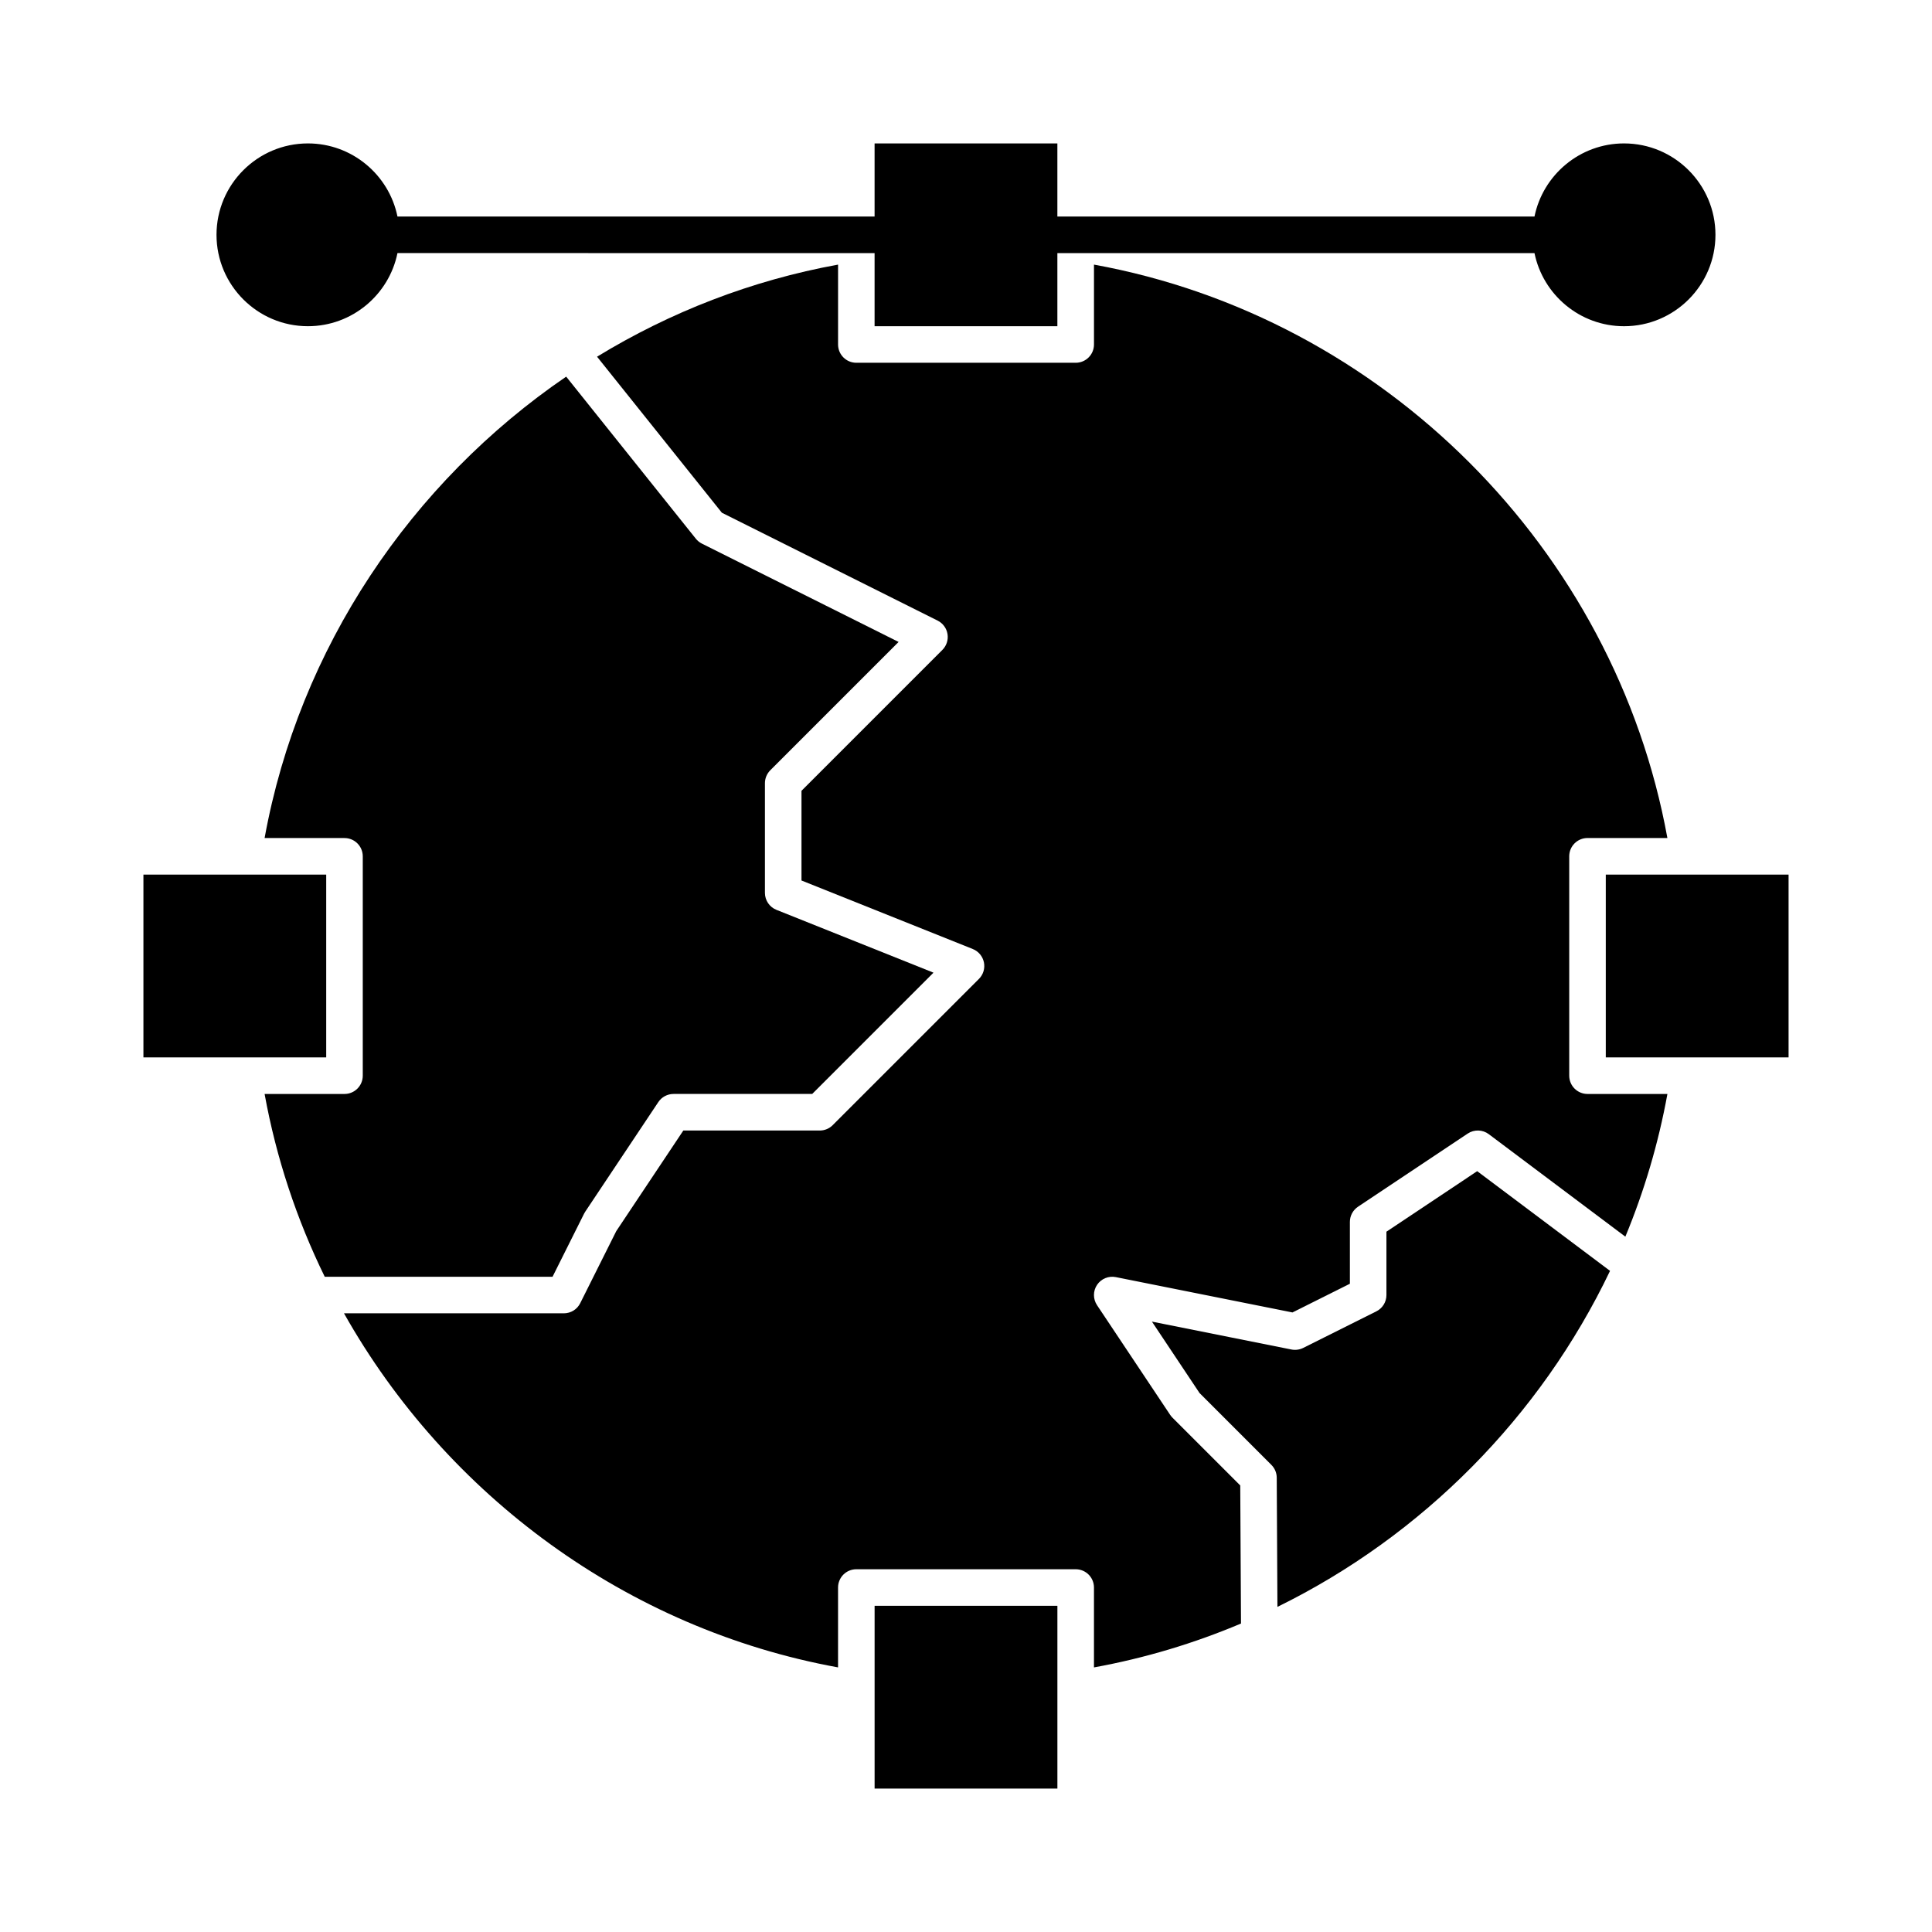 <?xml version="1.0" encoding="UTF-8"?>
<!-- Uploaded to: ICON Repo, www.iconrepo.com, Generator: ICON Repo Mixer Tools -->
<svg fill="#000000" width="800px" height="800px" version="1.1" viewBox="144 144 512 512" xmlns="http://www.w3.org/2000/svg">
 <g>
  <path d="m375.78 569.55h48.441v48.441h-48.441z"/>
  <path d="m298.78 465.65c0.09-0.18 0.191-0.352 0.301-0.52l19.379-29.066c0.898-1.348 2.41-2.156 4.031-2.156h36.75l32.141-32.141-41.621-16.648c-1.84-0.738-3.047-2.516-3.047-4.5v-29.066c0-1.285 0.512-2.516 1.418-3.426l34.004-34.004-52.121-26.059c-0.625-0.312-1.18-0.758-1.617-1.309l-34.355-42.945c-41.066 28.055-70.75 71.855-79.922 122.28h21.172c2.676 0 4.844 2.168 4.844 4.844v58.133c0 2.676-2.168 4.844-4.844 4.844h-21.172c3.094 17.016 8.52 33.285 15.938 48.441h60.371z"/>
  <path d="m225.6 230.45c11.695 0 21.484-8.336 23.734-19.379l126.44 0.004v19.379h48.441v-19.379h126.44c2.25 11.043 12.039 19.379 23.734 19.379 13.355 0 24.223-10.867 24.223-24.223 0-13.355-10.867-24.223-24.223-24.223-11.695 0-21.484 8.336-23.734 19.379h-126.44v-19.379h-48.441v19.379h-126.44c-2.25-11.043-12.035-19.379-23.734-19.379-13.355 0-24.223 10.867-24.223 24.223 0.004 13.355 10.867 24.219 24.223 24.219z"/>
  <path d="m230.45 375.78h-48.441v48.441h48.441z"/>
  <path d="m511.42 470.41v16.785c0 1.836-1.035 3.512-2.68 4.332l-19.379 9.688c-0.965 0.48-2.062 0.625-3.117 0.418l-36.973-7.394 12.621 18.934 19.039 19.039c0.902 0.902 1.414 2.121 1.418 3.398l0.184 34.23c38.398-18.844 69.684-50.438 88.145-89.047l-35.207-26.422z"/>
  <path d="m591.6 375.78h-22.051v48.441h48.441v-48.441z"/>
  <path d="m559.86 429.06v-58.133c0-2.676 2.168-4.844 4.844-4.844h21.172c-13.941-76.652-75.312-138.02-151.96-151.96v21.172c0 2.676-2.168 4.844-4.844 4.844h-58.133c-2.676 0-4.844-2.168-4.844-4.844v-21.172c-22.949 4.176-44.523 12.594-63.871 24.406l33.078 41.348 57.18 28.59c1.395 0.695 2.367 2.019 2.617 3.559 0.25 1.535-0.254 3.102-1.355 4.199l-37.34 37.34v23.777l45.398 18.16c1.512 0.605 2.617 1.93 2.945 3.523 0.328 1.594-0.168 3.25-1.32 4.398l-38.754 38.754c-0.906 0.914-2.141 1.422-3.426 1.422h-36.16l-17.773 26.66-9.555 19.105c-0.816 1.641-2.496 2.676-4.332 2.676h-58.266c27.164 48.219 74.98 83.656 130.93 93.836v-21.168c0-2.676 2.168-4.844 4.844-4.844h58.133c2.676 0 4.844 2.168 4.844 4.844v21.172c13.523-2.461 26.57-6.391 38.965-11.629l-0.199-36.594-17.969-17.969c-0.227-0.227-0.426-0.473-0.605-0.738l-19.379-29.066c-1.086-1.633-1.086-3.754 0.004-5.383 1.094-1.629 3.059-2.438 4.977-2.055l46.812 9.363 15.215-7.606v-16.383c0-1.621 0.809-3.133 2.156-4.031l29.066-19.379c1.711-1.141 3.953-1.078 5.594 0.156l36.188 27.16c4.996-12.051 8.758-24.711 11.145-37.816h-21.172c-2.676 0-4.848-2.168-4.848-4.848z"/>
 </g>
</svg>